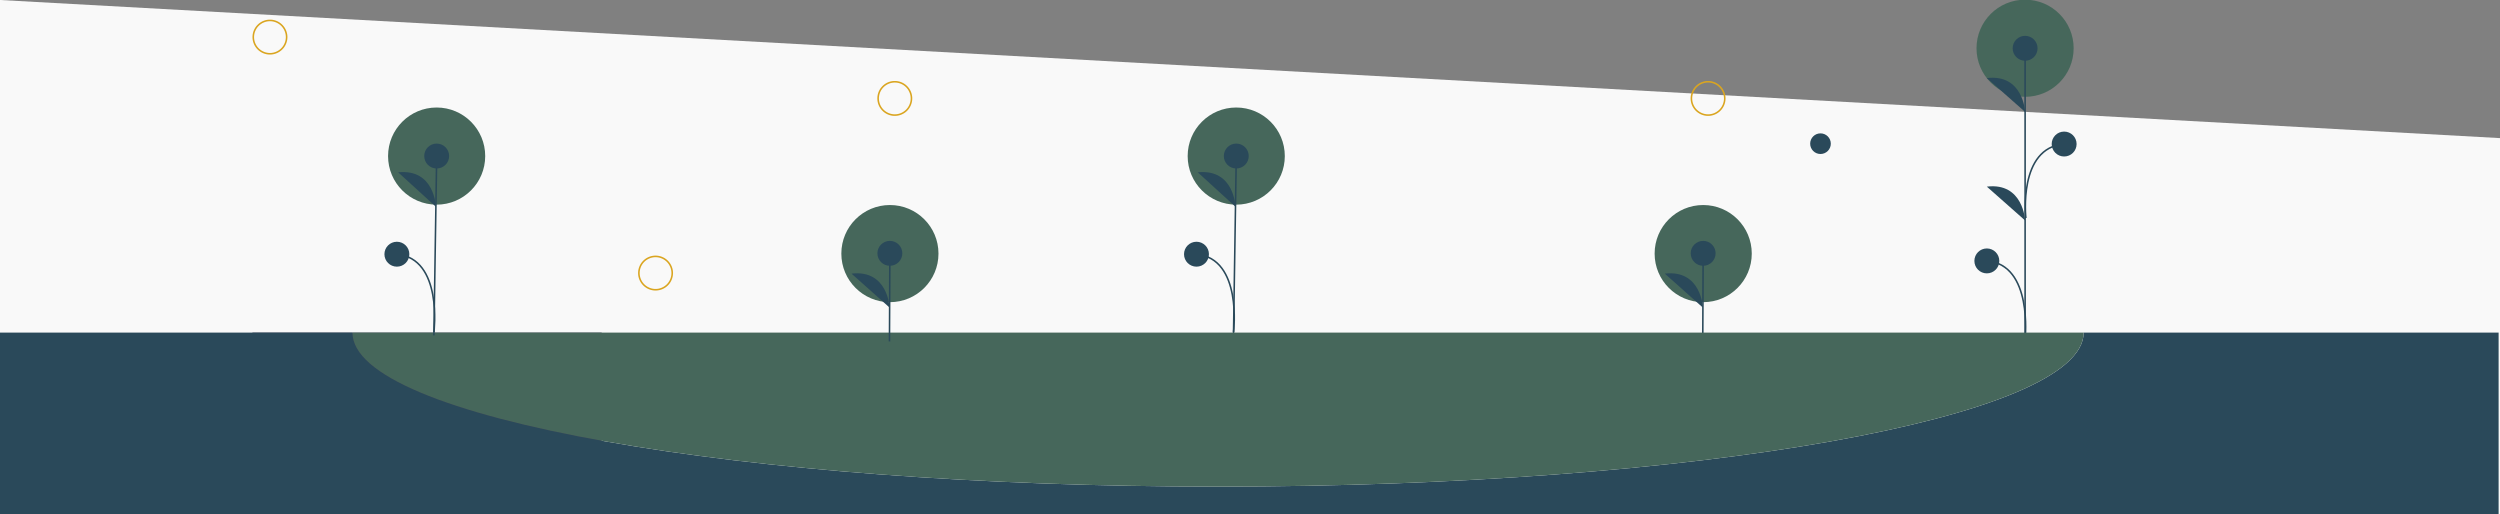 <?xml version="1.0" encoding="UTF-8" standalone="no"?>
<svg
   width="3149.32"
   height="648"
   viewBox="0 0 3149.32 648"
   role="img"
   artist="Katerina Limpitsouni"
   source="https://undraw.co/"
   version="1.1"
   id="svg45"
   sodipodi:docname="undraw_flowers_171u_prozessive.svg"
   inkscape:version="1.4.2 (ebf0e94, 2025-05-08)"
   xmlns:inkscape="http://www.inkscape.org/namespaces/inkscape"
   xmlns:sodipodi="http://sodipodi.sourceforge.net/DTD/sodipodi-0.dtd"
   xmlns="http://www.w3.org/2000/svg"
   xmlns:svg="http://www.w3.org/2000/svg"
   xmlns:rdf="http://www.w3.org/1999/02/22-rdf-syntax-ns#"
   xmlns:cc="http://creativecommons.org/ns#"
   xmlns:dc="http://purl.org/dc/elements/1.1/">
  <rect x="0" y="0" width="3149.32" height="648" fill="#808080" stroke="none"/>
  <sodipodi:namedview
     id="namedview45"
     pagecolor="#ffffff"
     bordercolor="#000000"
     borderopacity="0.25"
     inkscape:showpageshadow="2"
     inkscape:pageopacity="0.0"
     inkscape:pagecheckerboard="0"
     inkscape:deskcolor="#d1d1d1"
     inkscape:zoom="0.49210077"
     inkscape:cx="1546.4312"
     inkscape:cy="-298.71931"
     inkscape:window-width="1916"
     inkscape:window-height="2041"
     inkscape:window-x="1911"
     inkscape:window-y="0"
     inkscape:window-maximized="0"
     inkscape:current-layer="svg45" />
  <defs
     id="defs3">
    <linearGradient
       id="a876bd90-f878-4b77-89d3-57d6c6545783-2230"
       x1="795.53"
       y1="278.269"
       x2="795.53"
       y2="266.11"
       gradientTransform="translate(168)"
       gradientUnits="userSpaceOnUse">
      <stop
         offset="0"
         stop-color="gray"
         stop-opacity="0.25"
         id="stop1" />
      <stop
         offset="0.535"
         stop-color="gray"
         stop-opacity="0.12"
         id="stop2" />
      <stop
         offset="1"
         stop-color="gray"
         stop-opacity="0.1"
         id="stop3" />
    </linearGradient>
  </defs>
  <title
     id="title3">flowers</title>
  <polygon
     points="560,652 0,652 0,4 560,178 "
     fill="#f2f2f2"
     id="polygon3"
     transform="matrix(5.624,0,0,1,0,-4)"
     style="fill:#f9f9f9;fill-opacity:1" />
  <rect
     x="317.959"
     y="419"
     width="440"
     height="205"
     fill="#3f3d56"
     id="rect3" />
  <circle
     cx="2145.564"
     cy="319.463"
     r="61.186"
     fill="#6c63ff"
     id="circle3"
     style="fill:#46675b;fill-opacity:1" />
  <line
     x1="2145.01"
     y1="430.114"
     x2="2145.511"
     y2="319.126"
     fill="#3f3d56"
     stroke="#3f3d56"
     stroke-miterlimit="10"
     stroke-width="2"
     id="line3"
     style="stroke:#2a495a;stroke-opacity:1" />
  <circle
     cx="2145.511"
     cy="319.126"
     r="15.695"
     fill="#3f3d56"
     id="circle4"
     style="fill:#2a495a;fill-opacity:1" />
  <path
     d="m 2145.202,387.53 c 0,0 -2.024,-48.234 -48.014,-42.837"
     fill="#3f3d56"
     id="path4"
     style="fill:#2a495a;fill-opacity:1" />
  <circle
     cx="1557.321"
     cy="196.621"
     r="61.186"
     fill="#6c63ff"
     id="circle5"
     style="fill:#46675b;fill-opacity:1" />
  <line
     x1="1553.857"
     y1="422.503"
     x2="1557.378"
     y2="196.553"
     fill="#3f3d56"
     stroke="#3f3d56"
     stroke-miterlimit="10"
     stroke-width="2"
     id="line5"
     style="fill:#2a495a;fill-opacity:1;stroke:#2a495a;stroke-opacity:1" />
  <circle
     cx="1557.378"
     cy="196.553"
     r="15.695"
     fill="#3f3d56"
     id="circle6"
     style="fill:#2a495a;fill-opacity:1" />
  <path
     d="m 1556.382,260.465 c 0,0 -1.49,-48.254 -47.537,-43.365"
     fill="#3f3d56"
     id="path6"
     style="fill:#2a495a;fill-opacity:1" />
  <path
     d="m 1553.924,418.189 c 0,0 11.534,-92.568 -46.686,-97.96"
     fill="none"
     stroke="#3f3d56"
     stroke-miterlimit="10"
     stroke-width="2"
     id="path7"
     style="stroke:#2a495a;stroke-opacity:1" />
  <circle
     cx="1507.238"
     cy="320.228"
     r="15.695"
     fill="#3f3d56"
     id="circle7"
     style="fill:#2a495a;fill-opacity:1" />
  <circle
     cx="2551.05"
     cy="60.785"
     r="61.186"
     fill="#6c63ff"
     id="circle8"
     style="fill:#46675b;fill-opacity:1" />
  <line
     x1="2551.088"
     y1="431.216"
     x2="2551.088"
     y2="61.01"
     fill="#3f3d56"
     stroke="#3f3d56"
     stroke-miterlimit="10"
     stroke-width="2"
     id="line8"
     style="stroke:#2a495a;stroke-opacity:1" />
  <circle
     cx="2551.088"
     cy="60.835"
     r="15.695"
     fill="#3f3d56"
     id="circle9"
     style="fill:#2a495a;fill-opacity:1" />
  <circle
     cx="2502.881"
     cy="328.68"
     r="15.695"
     fill="#3f3d56"
     id="circle10"
     style="fill:#2a495a;fill-opacity:1" />
  <path
     d="m 2551.088,141.007 c 0,0 -2.242,-48.225 -48.207,-42.619"
     fill="#3f3d56"
     id="path10"
     style="fill:#2a495a;fill-opacity:1" />
  <path
     d="m 2551.088,277.719 c 0,0 -2.242,-48.225 -48.207,-42.619"
     fill="#3f3d56"
     id="path11"
     style="fill:#2a495a;fill-opacity:1" />
  <path
     d="m 2551.088,426.901 c 0,0 10.09,-93.737 -48.207,-98.221"
     fill="none"
     stroke="#3f3d56"
     stroke-miterlimit="10"
     stroke-width="2"
     id="path12"
     style="stroke:#2a495a;stroke-opacity:1" />
  <circle
     cx="2600.258"
     cy="181.452"
     r="15.695"
     fill="#3f3d56"
     id="circle12"
     style="fill:#2a495a;fill-opacity:1" />
  <path
     d="m 2552.051,274.673 c 0,0 -10.09,-88.737 48.207,-93.221"
     fill="none"
     stroke="#3f3d56"
     stroke-miterlimit="10"
     stroke-width="2"
     id="path13"
     style="stroke:#2a495a;stroke-opacity:1" />
  <path
     d="m 2151.725,146 a 22,22 0 1 1 22,-22 22.025,22.025 0 0 1 -22,22 z m 0,-42 a 20,20 0 1 0 20,20 20.023,20.023 0 0 0 -20,-20 z"
     fill="#3f3d56"
     id="path14"
     style="fill:#daa520;fill-opacity:1" />
  <path
     d="m 340.072,68.738 a 22,22 0 1 1 22,-22 22.025,22.025 0 0 1 -22,22 z m 0,-42 a 20,20 0 1 0 20,20 20.023,20.023 0 0 0 -20,-20 z"
     fill="#3f3d56"
     id="path15"
     style="fill:#daa520;fill-opacity:1;stroke:none" />
  <path
     d="m 825.829,366 a 22,22 0 1 1 22,-22 22.025,22.025 0 0 1 -22,22 z m 0,-42 a 20,20 0 1 0 20,20 20.023,20.023 0 0 0 -20,-20 z"
     fill="#3f3d56"
     id="path16"
     style="fill:#daa520;fill-opacity:1" />
  <circle
     cx="2293.319"
     cy="181"
     r="13"
     fill="#3f3d56"
     id="circle16"
     style="fill:#2a495a;fill-opacity:1" />
  <path
     d="M 3147.575,648 V 419 h -522.722 c 0,107.143 -488.193,194 -1090.41,194 C 932.226,613 444.033,526.143 444.033,419 H 0 v 229 z"
     fill="#3f3d56"
     id="path17"
     style="fill:#2a495a;fill-opacity:1;stroke-width:2.371" />
  <path
     d="m 1534.443,613 c 602.217,0 1090.41,-86.857 1090.41,-194 h -2180.82 c 0,107.143 488.193,194 1090.41,194 z"
     fill="#6c63ff"
     id="path18"
     style="fill:#46675b;fill-opacity:1;stroke-width:2.371" />
  <circle
     cx="1121.044"
     cy="319.463"
     r="61.186"
     fill="#6c63ff"
     id="circle46"
     style="fill:#46675b;fill-opacity:1" />
  <line
     x1="1120.489"
     y1="430.114"
     x2="1120.991"
     y2="319.126"
     fill="#3f3d56"
     stroke="#3f3d56"
     stroke-miterlimit="10"
     stroke-width="2"
     id="line46"
     style="fill:#2a495a;fill-opacity:1;stroke:#2a495a;stroke-opacity:1" />
  <circle
     cx="1120.991"
     cy="319.126"
     r="15.695"
     fill="#3f3d56"
     id="circle47"
     style="fill:#2a495a;fill-opacity:1" />
  <path
     d="m 1120.682,387.53 c 0,0 -2.024,-48.234 -48.014,-42.837"
     fill="#3f3d56"
     id="path47"
     style="fill:#2a495a;fill-opacity:1" />
  <path
     d="m 1127.205,146 a 22,22 0 1 1 22,-22 22.025,22.025 0 0 1 -22,22 z m 0,-42 a 20,20 0 1 0 20,20 20.023,20.023 0 0 0 -20,-20 z"
     fill="#3f3d56"
     id="path48"
     style="fill:#daa520;fill-opacity:1" />
  <circle
     cx="550.044"
     cy="196.621"
     r="61.186"
     fill="#6c63ff"
     id="circle48"
     style="fill:#46675b;fill-opacity:1" />
  <line
     x1="546.58"
     y1="422.503"
     x2="550.101"
     y2="196.553"
     fill="#3f3d56"
     stroke="#3f3d56"
     stroke-miterlimit="10"
     stroke-width="2"
     id="line48"
     style="fill:#2a495a;fill-opacity:1;stroke:#2a495a;stroke-opacity:1" />
  <circle
     cx="550.101"
     cy="196.553"
     r="15.695"
     fill="#3f3d56"
     id="circle49"
     style="fill:#2a495a;fill-opacity:1" />
  <path
     d="m 549.105,260.465 c 0,0 -1.49,-48.254 -47.537,-43.365"
     fill="#3f3d56"
     id="path49"
     style="fill:#2a495a;fill-opacity:1" />
  <path
     d="m 546.647,418.189 c 0,0 11.534,-92.568 -46.686,-97.96"
     fill="none"
     stroke="#3f3d56"
     stroke-miterlimit="10"
     stroke-width="2"
     id="path50"
     style="stroke:#2a495a;stroke-opacity:1" />
  <circle
     cx="499.961"
     cy="320.228"
     r="15.695"
     fill="#3f3d56"
     id="circle50"
     style="fill:#2a495a;fill-opacity:1" />
</svg>
